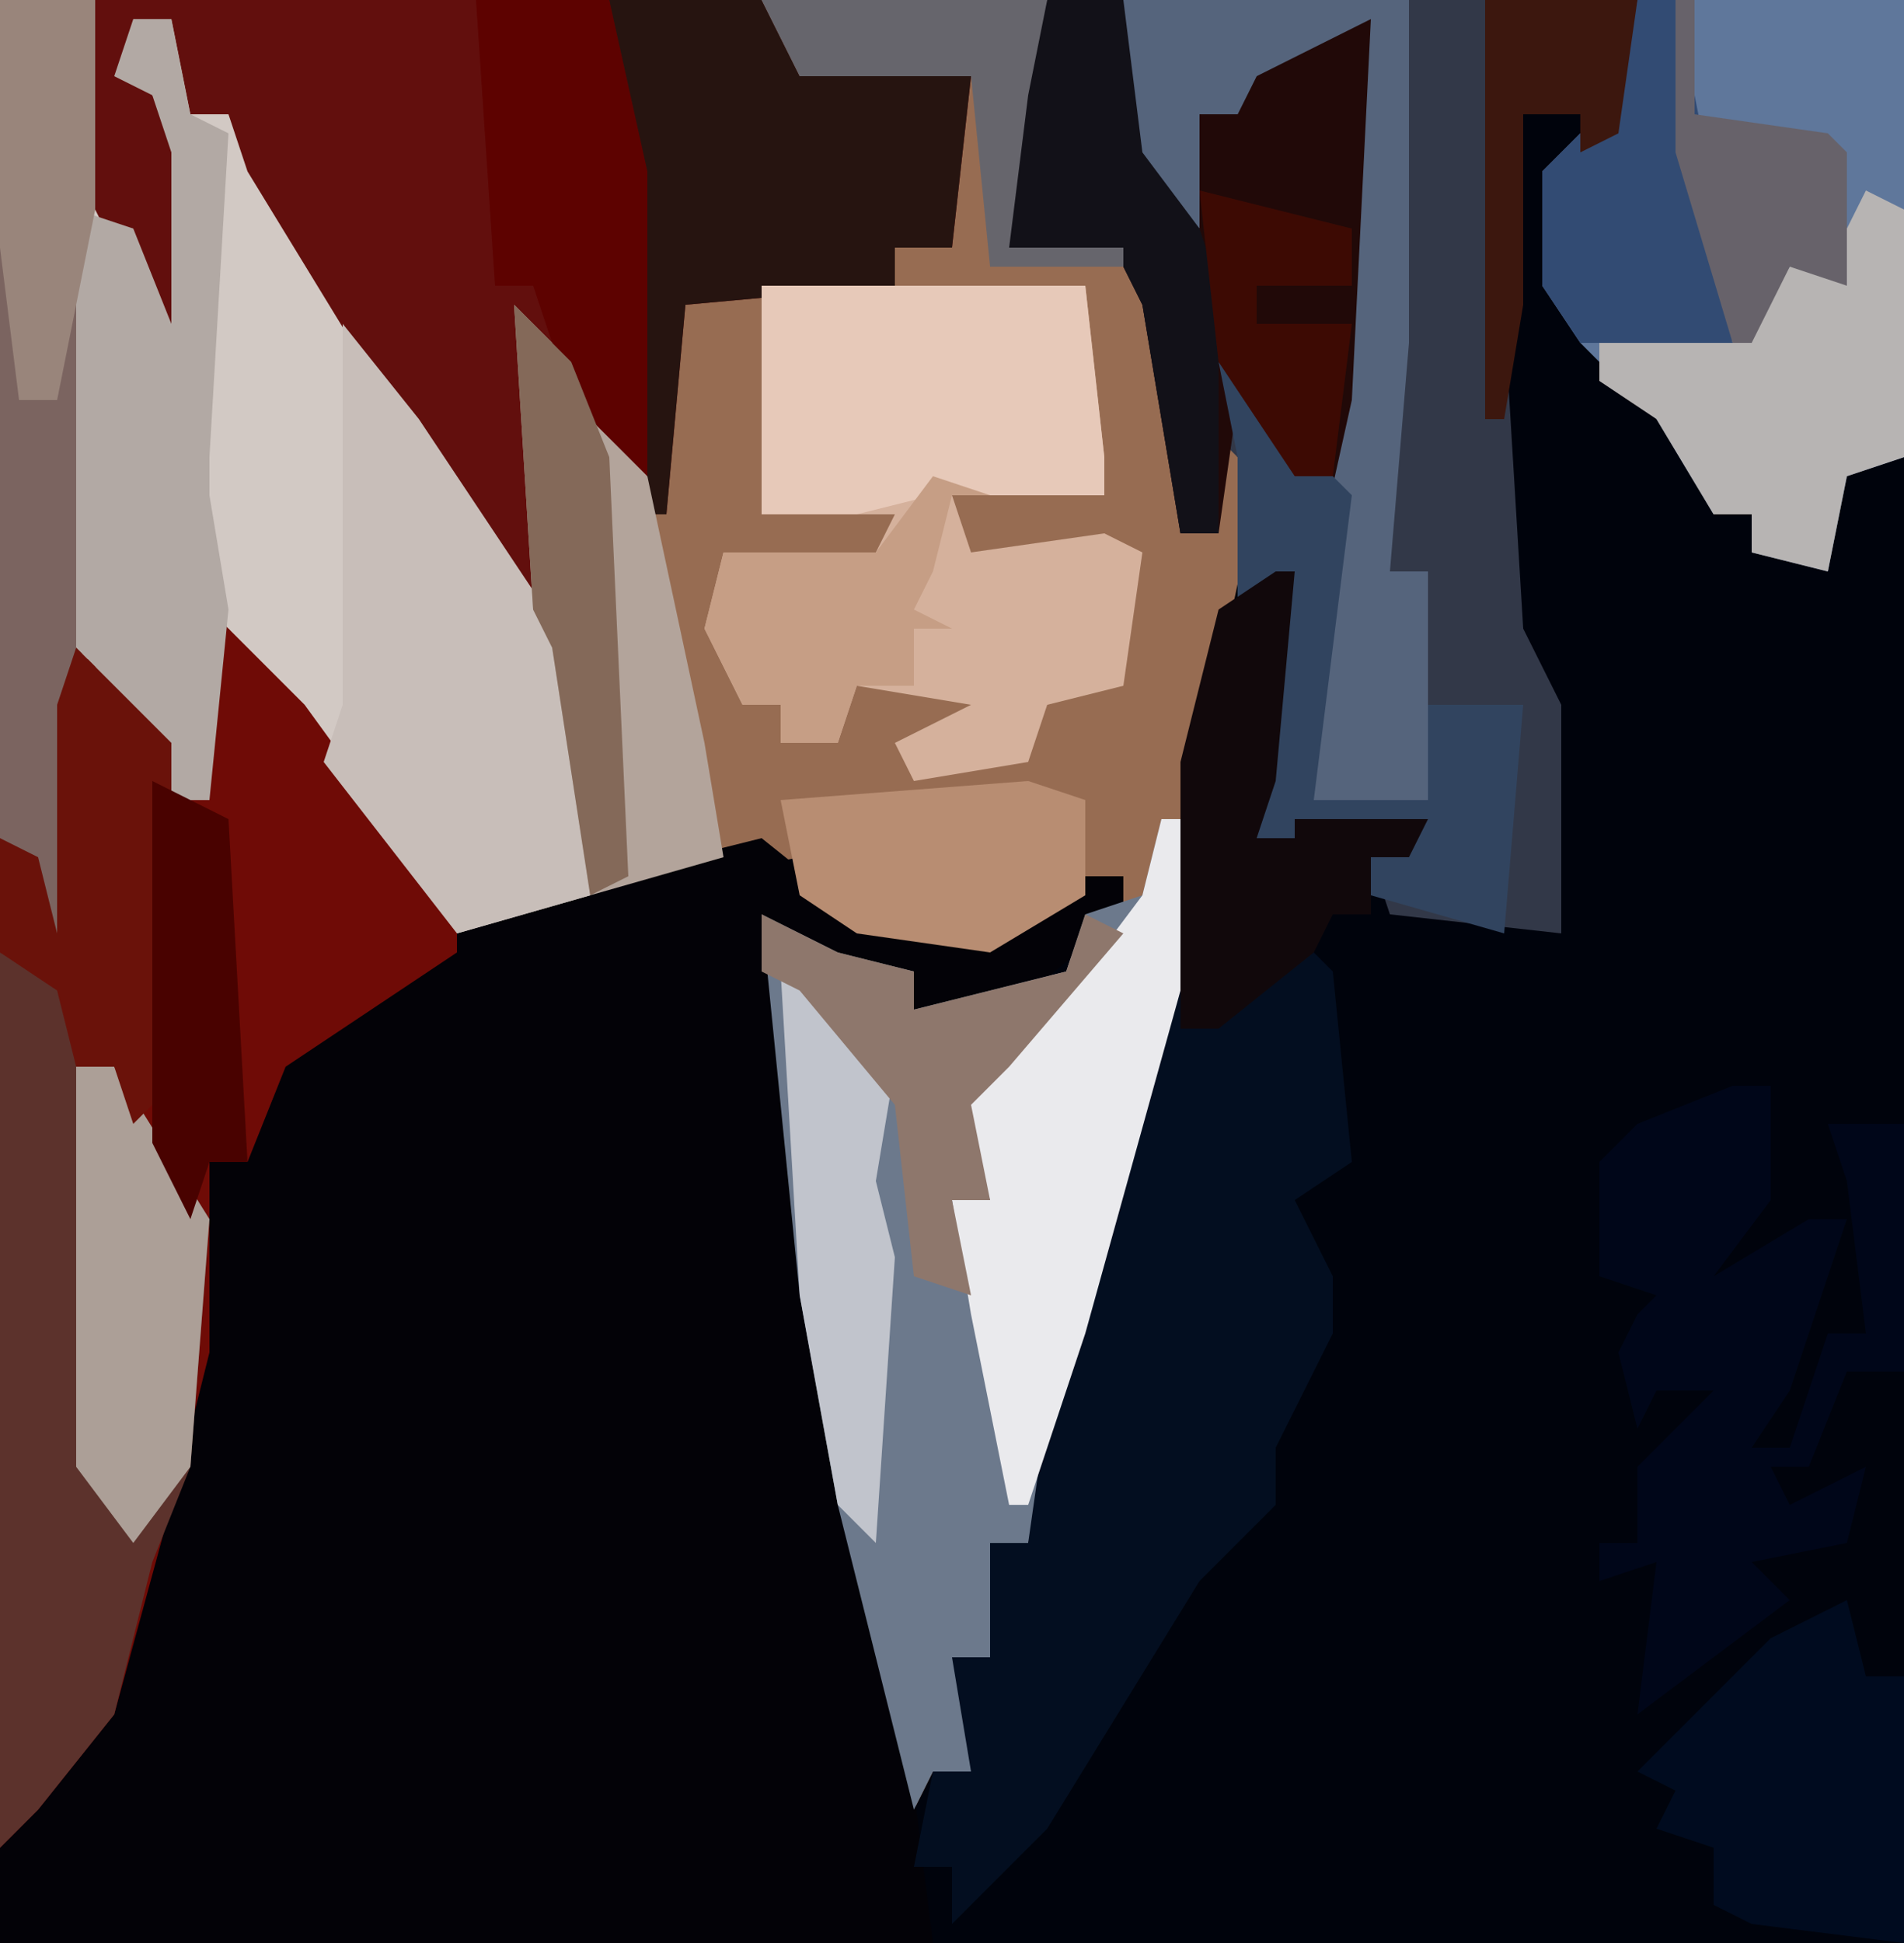 <?xml version="1.0" encoding="UTF-8"?>
<svg version="1.1" xmlns="http://www.w3.org/2000/svg" width="100" height="102">
<path d="M0,0 L100,0 L100,102 L0,102 Z " fill="#00030C" transform="translate(0,0)"/>
<path d="M0,0 L55,0 L54,5 L53,13 L59,13 L61,16 L62,28 L64,22 L66,26 L63,40 L62,52 L57,70 L54,81 L52,81 L52,87 L51,88 L51,93 L49,93 L48,95 L44,79 L42,68 L40,48 L44,50 L48,51 L48,53 L56,51 L57,48 L59,48 L59,46 L52,50 L45,49 L42,47 L42,45 L32,47 L24,49 L15,37 L12,33 L11,42 L9,42 L5,35 L4,38 L4,50 L2,49 L0,44 Z " fill="#976C52" transform="translate(0,0)"/>
<path d="M0,0 L5,5 L13,16 L25,13 L29,12 L34,16 L41,17 L46,14 L48,14 L48,16 L42,21 L37,21 L37,19 L32,18 L29,16 L31,24 L33,42 L36,54 L38,70 L-11,70 L-11,12 L-9,13 L-8,17 L-8,5 L-6,2 L-2,7 L-2,10 L0,10 Z " fill="#030207" transform="translate(11,32)"/>
<path d="M0,0 L23,0 L25,33 L27,37 L27,49 L18,48 L17,45 L19,44 L15,44 L14,46 L10,44 L12,35 L12,31 L10,32 L10,24 L9,23 L9,28 L7,28 L5,16 L4,14 L-2,13 L-2,5 Z " fill="#323848" transform="translate(55,0)"/>
<path d="M0,0 L5,0 L6,11 L9,17 L9,8 L8,5 L6,4 L7,1 L9,1 L10,6 L12,6 L24,25 L30,34 L31,47 L24,49 L15,37 L12,33 L11,42 L9,42 L5,35 L4,38 L4,50 L2,49 L0,44 Z " fill="#D2C9C4" transform="translate(0,0)"/>
<path d="M0,0 L35,0 L37,4 L46,4 L45,13 L42,13 L42,15 L31,16 L30,27 L26,22 L23,18 L24,32 L19,27 L8,9 L7,6 L5,6 L4,1 L2,1 L3,5 L5,7 L5,18 L3,17 L0,11 Z " fill="#620F0D" transform="translate(5,0)"/>
<path d="M0,0 L5,5 L13,16 L13,18 L4,24 L2,29 L0,29 L0,39 L-2,47 L-5,58 L-9,63 L-11,65 L-11,12 L-9,13 L-8,17 L-8,5 L-6,2 L-2,7 L-2,10 L0,10 Z " fill="#6F0B06" transform="translate(11,32)"/>
<path d="M0,0 L1,0 L1,9 L-4,27 L-7,38 L-9,38 L-9,44 L-10,45 L-10,50 L-12,50 L-13,52 L-17,36 L-19,25 L-21,5 L-17,7 L-13,8 L-13,10 L-5,8 L-4,5 L-1,4 Z " fill="#6C798C" transform="translate(61,43)"/>
<path d="M0,0 L2,2 L3,12 L0,14 L2,18 L2,21 L-1,27 L-1,30 L-5,34 L-13,47 L-18,52 L-18,49 L-20,49 L-19,44 L-17,44 L-18,38 L-16,38 L-16,32 L-14,32 L-13,25 L-8,5 L-6,3 L-6,5 Z M-1,28 Z " fill="#030E20" transform="translate(68,49)"/>
<path d="M0,0 L14,0 L14,24 L11,25 L10,30 L6,29 L6,27 L4,27 L1,22 L-3,18 L-5,15 L-5,9 L-1,5 Z " fill="#5F779B" transform="translate(86,0)"/>
<path d="M0,0 L17,0 L18,9 L18,11 L10,11 L11,14 L18,13 L20,14 L19,21 L15,22 L14,25 L8,26 L7,24 L11,22 L5,21 L4,24 L1,24 L1,22 L-1,22 L-3,18 L-2,14 L6,14 L7,12 L0,12 Z " fill="#D5B19C" transform="translate(40,15)"/>
<path d="M0,0 L4,2 L4,6 L6,6 L11,14 L10,27 L8,32 L6,40 L2,45 L0,47 Z " fill="#5C322C" transform="translate(0,50)"/>
<path d="M0,0 L4,0 L5,8 L7,10 L8,6 L10,6 L12,2 L17,1 L17,21 L16,26 L13,25 L10,21 L9,28 L7,28 L5,16 L4,14 L-2,13 L-2,5 Z " fill="#210908" transform="translate(55,0)"/>
<path d="M0,0 L2,0 L2,6 L-1,10 L4,7 L6,7 L3,16 L1,19 L3,19 L5,13 L7,13 L6,5 L5,2 L9,2 L9,15 L6,15 L4,20 L2,20 L3,22 L7,20 L6,24 L1,25 L3,27 L-5,33 L-4,25 L-7,26 L-7,24 L-5,24 L-5,20 L-1,16 L-4,16 L-5,18 L-6,14 L-5,12 L-4,11 L-7,10 L-7,4 L-5,2 Z " fill="#000619" transform="translate(91,57)"/>
<path d="M0,0 L4,5 L12,17 L13,30 L6,32 L-1,23 L0,20 Z " fill="#C8BEB9" transform="translate(18,17)"/>
<path d="M0,0 L8,0 L10,4 L19,4 L18,13 L15,13 L15,15 L4,16 L3,27 L2,27 L1,15 Z " fill="#261410" transform="translate(32,0)"/>
<path d="M0,0 L5,0 L4,50 L2,49 L0,44 Z " fill="#7B6460" transform="translate(0,0)"/>
<path d="M0,0 L15,0 L15,18 L14,30 L16,30 L16,42 L10,42 L10,30 L12,21 L13,1 L7,4 L6,6 L4,6 L4,12 L0,8 Z " fill="#55647C" transform="translate(59,0)"/>
<path d="M0,0 L17,0 L18,9 L18,11 L9,11 L5,12 L0,12 Z " fill="#E7C9B9" transform="translate(40,15)"/>
<path d="M0,0 L2,0 L3,5 L5,6 L4,23 L4,25 L5,31 L4,41 L2,41 L-2,34 L-3,33 L-3,10 L0,11 L2,16 L2,7 L1,4 L-1,3 Z " fill="#B2A9A4" transform="translate(7,1)"/>
<path d="M0,0 L1,0 L1,9 L-4,27 L-7,36 L-8,36 L-10,26 L-11,20 L-9,20 L-11,14 L-4,8 L-1,4 Z " fill="#EAEAED" transform="translate(61,43)"/>
<path d="M0,0 L1,4 L3,4 L3,18 L-5,17 L-7,16 L-7,13 L-10,12 L-9,10 L-11,9 L-4,2 Z " fill="#000B1F" transform="translate(97,84)"/>
<path d="M0,0 L2,1 L2,14 L-1,15 L-2,20 L-6,19 L-6,17 L-8,17 L-11,12 L-14,10 L-14,8 L-6,7 L-4,4 L-2,4 Z " fill="#B7B4B3" transform="translate(98,10)"/>
<path d="M0,0 L3,3 L7,9 L10,23 L11,29 L4,31 L2,18 L1,16 Z " fill="#B3A49B" transform="translate(27,16)"/>
<path d="M0,0 L7,0 L9,9 L9,25 L5,21 L3,15 L1,15 Z " fill="#5D0200" transform="translate(25,0)"/>
<path d="M0,0 L4,4 L7,7 L5,23 L11,23 L11,18 L16,18 L15,30 L8,28 L8,26 L10,25 L6,25 L5,27 L1,25 L3,16 L3,12 L1,13 L1,5 Z " fill="#31445F" transform="translate(64,19)"/>
<path d="M0,0 L2,0 L7,8 L6,21 L3,25 L0,21 Z " fill="#AC9F97" transform="translate(4,56)"/>
<path d="M0,0 L1,0 L0,11 L-1,14 L1,14 L1,13 L8,13 L7,15 L5,15 L5,18 L3,18 L2,20 L-3,24 L-5,24 L-5,10 L-3,2 Z " fill="#11080B" transform="translate(67,30)"/>
<path d="M0,0 L4,0 L5,8 L8,12 L9,15 L9,28 L7,28 L5,16 L4,14 L-2,13 L-2,5 Z " fill="#121118" transform="translate(55,0)"/>
<path d="M0,0 L5,5 L5,23 L3,25 L2,22 L0,22 L-1,18 L-4,16 L-4,10 L-2,11 L-1,15 L-1,3 Z " fill="#6A120A" transform="translate(4,34)"/>
<path d="M0,0 L2,0 L4,10 L5,18 L-3,18 L-5,15 L-5,9 L-1,5 Z " fill="#324B73" transform="translate(86,0)"/>
<path d="M0,0 L3,1 L3,6 L-2,9 L-9,8 L-12,6 L-13,1 Z " fill="#B88D72" transform="translate(54,41)"/>
<path d="M0,0 L6,5 L5,11 L6,15 L5,30 L3,28 L1,17 Z " fill="#C1C4CC" transform="translate(41,51)"/>
<path d="M0,0 L4,2 L8,3 L8,5 L16,3 L17,0 L19,1 L13,8 L11,10 L12,15 L10,15 L11,20 L8,19 L7,10 L2,4 L0,3 Z " fill="#8E776C" transform="translate(40,48)"/>
<path d="M0,0 L3,1 L1,1 L0,5 L-1,7 L1,8 L-1,8 L-1,11 L-4,11 L-5,14 L-8,14 L-8,12 L-10,12 L-12,8 L-11,4 L-3,4 Z " fill="#C69E85" transform="translate(49,25)"/>
<path d="M0,0 L5,0 L5,11 L3,21 L1,21 L0,13 Z " fill="#99857B" transform="translate(0,0)"/>
<path d="M0,0 L4,2 L5,20 L3,20 L2,23 L0,19 Z " fill="#490200" transform="translate(8,41)"/>
<path d="M0,0 L8,0 L7,7 L5,8 L5,6 L2,6 L2,16 L1,22 L0,22 Z " fill="#3C170E" transform="translate(78,0)"/>
<path d="M0,0 L15,0 L14,5 L13,13 L19,13 L19,14 L12,14 L11,4 L2,4 Z " fill="#66656C" transform="translate(40,0)"/>
<path d="M0,0 L3,3 L5,8 L6,30 L4,31 L2,18 L1,16 Z " fill="#846959" transform="translate(27,16)"/>
<path d="M0,0 L1,0 L1,6 L8,7 L9,8 L9,15 L6,14 L4,18 L3,18 L0,8 Z " fill="#67626A" transform="translate(88,0)"/>
<path d="M0,0 L8,2 L8,5 L3,5 L3,7 L8,7 L7,15 L5,15 L1,9 Z " fill="#3D0A03" transform="translate(63,10)"/>
</svg>
